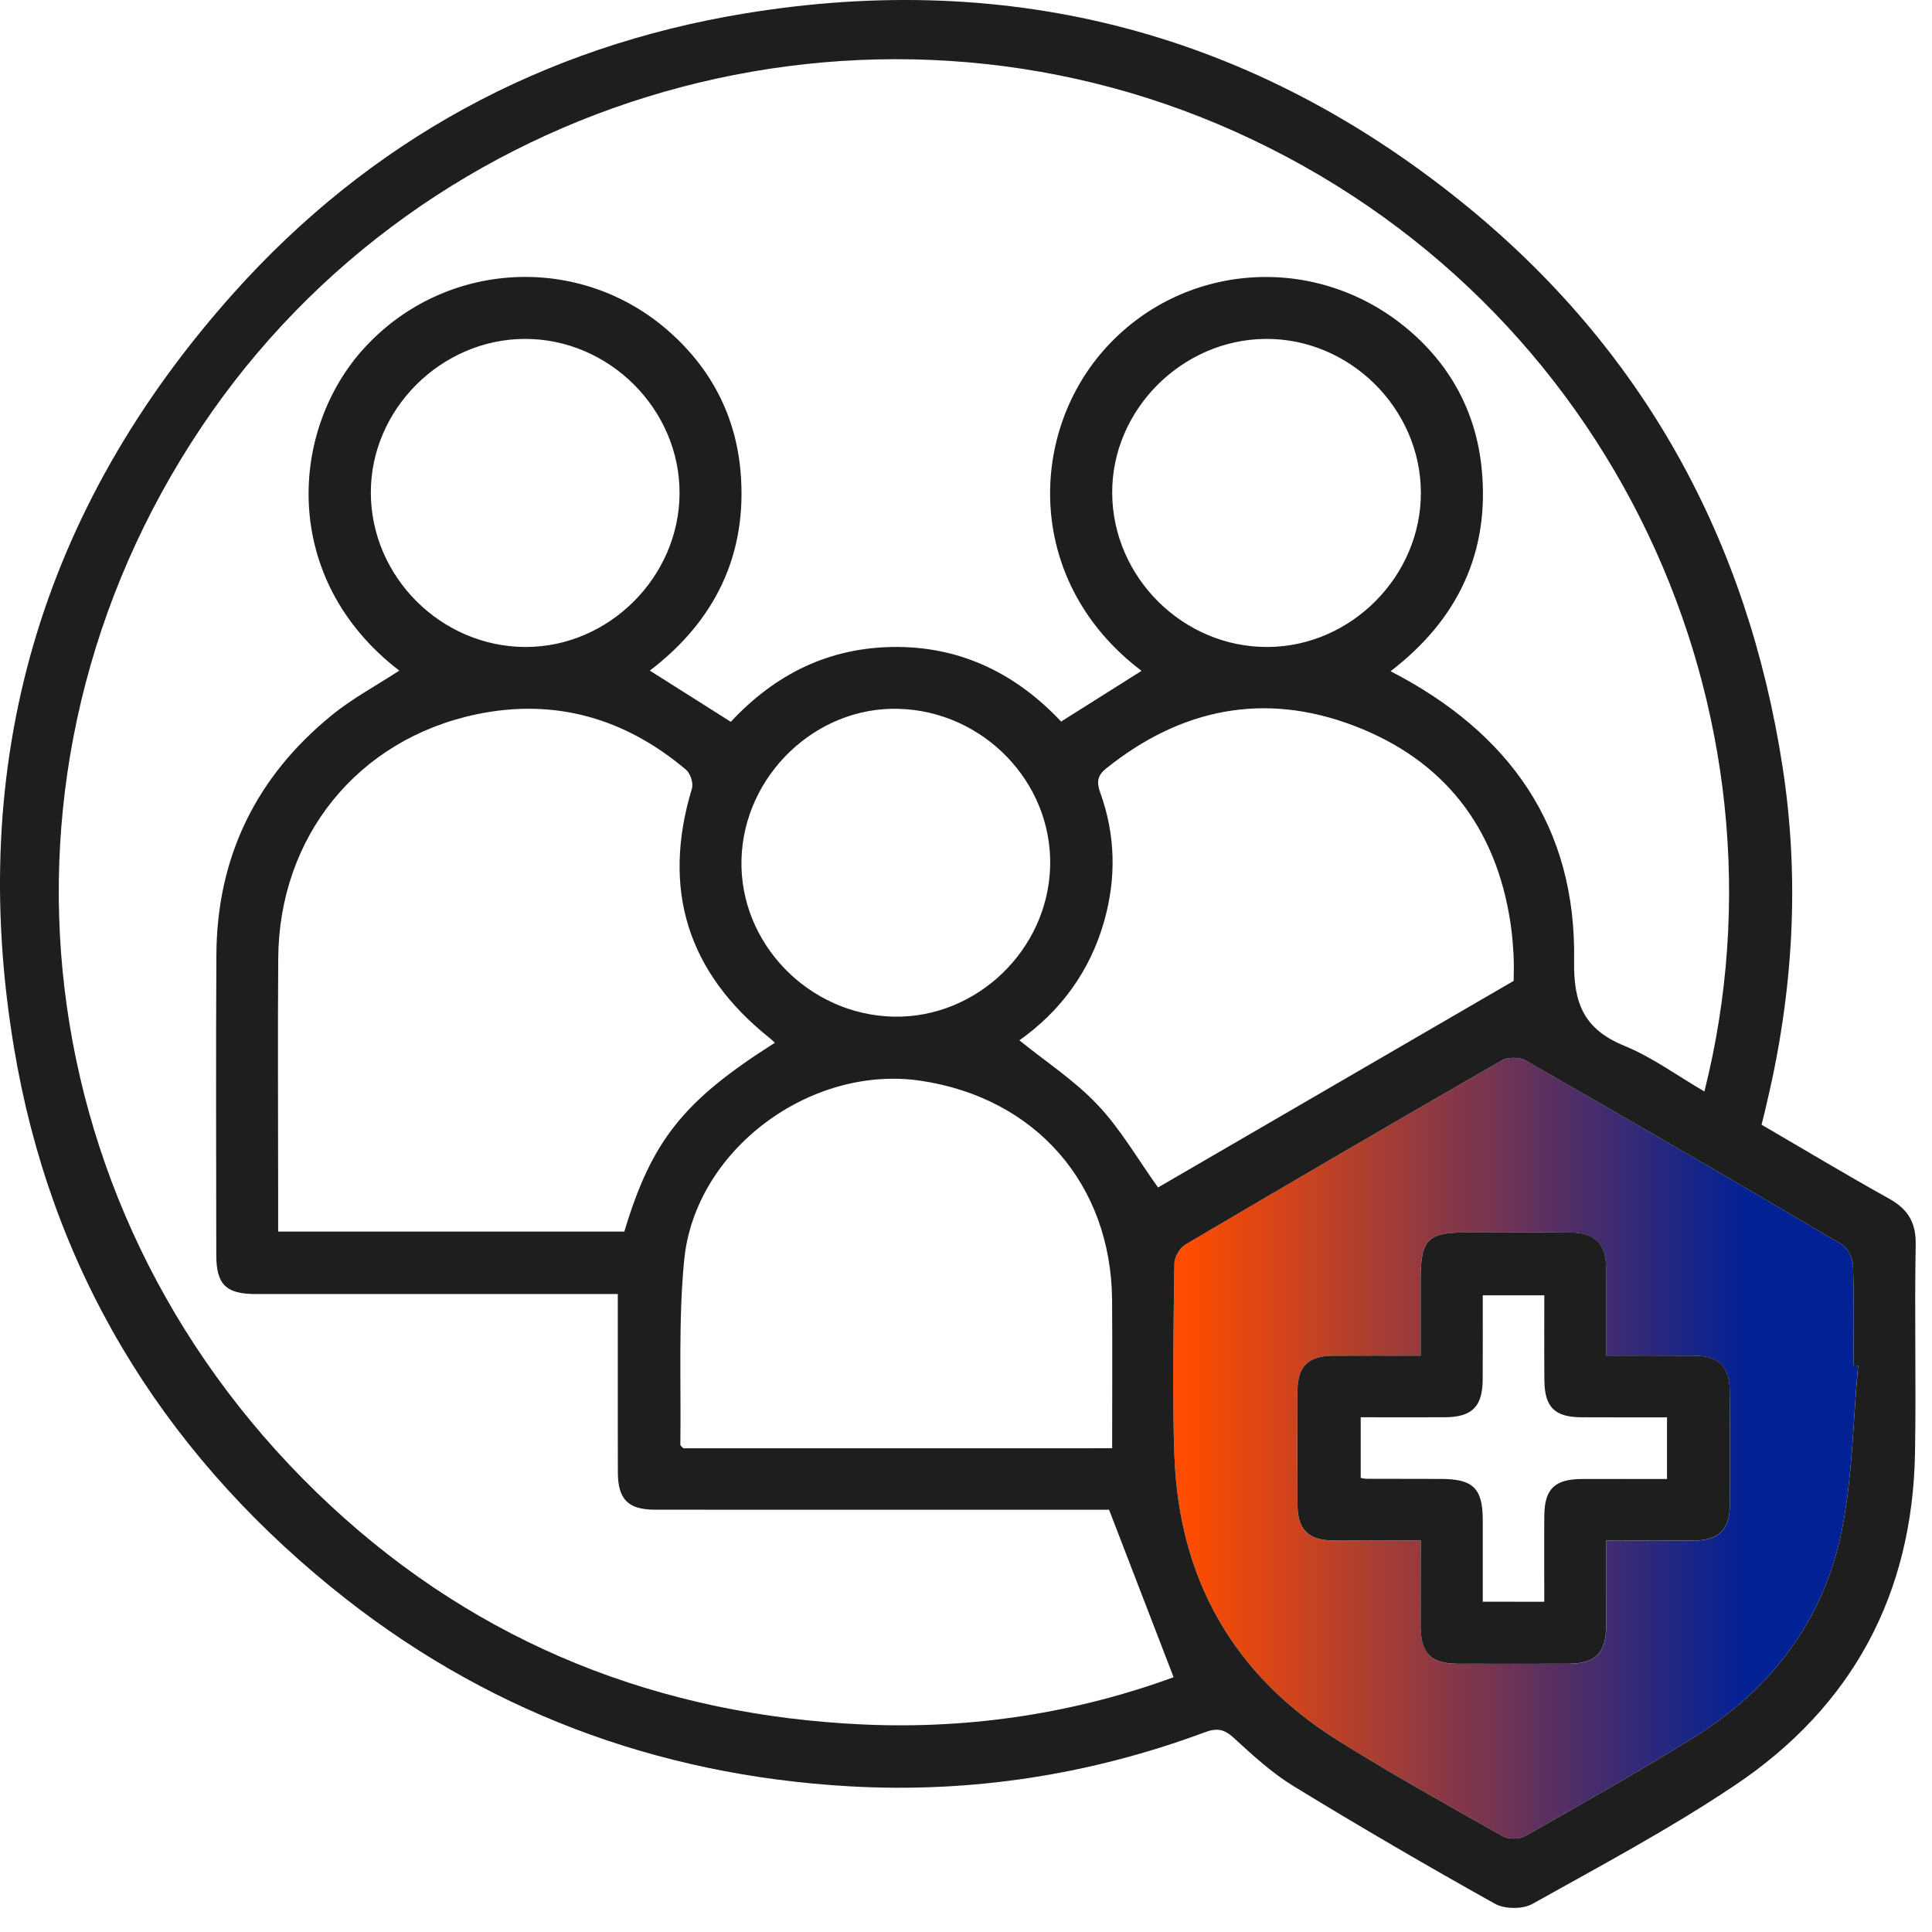 <svg width="57" height="57" viewBox="0 0 57 57" fill="none" xmlns="http://www.w3.org/2000/svg">
<g id="seguro ">
<path id="Vector" d="M54.684 40.281C54.684 39.297 54.704 38.312 54.669 37.328C54.661 37.115 54.511 36.816 54.335 36.711C51.236 34.883 48.125 33.074 45.005 31.283C44.825 31.18 44.481 31.186 44.298 31.291C41.178 33.083 38.069 34.893 34.97 36.718C34.804 36.816 34.649 37.09 34.648 37.285C34.625 39.177 34.58 41.074 34.649 42.964C34.785 46.56 36.365 49.387 39.428 51.317C41.029 52.327 42.689 53.243 44.337 54.175C44.505 54.27 44.824 54.267 44.992 54.172C46.671 53.216 48.358 52.27 49.993 51.246C52.261 49.827 53.799 47.806 54.332 45.184C54.657 43.586 54.668 41.925 54.819 40.294C54.775 40.291 54.73 40.286 54.684 40.281ZM51.035 44.438C51.031 45.117 50.704 45.444 50.024 45.45C49.172 45.457 48.32 45.451 47.39 45.451C47.39 46.309 47.393 47.134 47.389 47.959C47.386 48.779 47.078 49.085 46.256 49.087C45.173 49.09 44.092 49.09 43.009 49.087C42.22 49.084 41.92 48.785 41.916 47.985C41.91 47.172 41.914 46.358 41.914 45.453C41.018 45.453 40.188 45.456 39.357 45.451C38.598 45.447 38.283 45.14 38.279 44.391C38.274 43.274 38.273 42.155 38.279 41.039C38.282 40.318 38.598 40.005 39.319 40.001C40.153 39.995 40.988 39.999 41.913 39.999C41.913 39.227 41.913 38.479 41.913 37.729C41.914 36.573 42.121 36.362 43.255 36.362C44.28 36.362 45.305 36.357 46.33 36.364C47.044 36.367 47.378 36.691 47.384 37.395C47.392 38.243 47.386 39.09 47.386 39.998C48.285 39.998 49.132 39.993 49.981 39.999C50.704 40.004 51.028 40.318 51.032 41.029C51.043 42.166 51.043 43.303 51.035 44.438Z" fill="url(#paint0_linear_110_143)"/>
<path id="Vector_2" d="M51.972 33.183C53.242 33.922 54.473 34.663 55.729 35.361C56.288 35.672 56.531 36.063 56.519 36.723C56.481 38.767 56.534 40.814 56.499 42.858C56.428 47.037 54.648 50.349 51.185 52.671C49.27 53.955 47.223 55.047 45.207 56.173C44.921 56.333 44.391 56.327 44.104 56.166C42.103 55.049 40.122 53.894 38.166 52.698C37.526 52.307 36.958 51.786 36.402 51.274C36.121 51.014 35.904 50.975 35.553 51.105C32.169 52.363 28.663 52.906 25.062 52.702C19.349 52.375 14.223 50.45 9.782 46.835C4.69 42.69 1.486 37.364 0.411 30.901C-0.988 22.502 1.188 15.034 6.874 8.667C10.912 4.146 16.005 1.377 21.983 0.395C29.857 -0.897 36.98 0.983 43.176 6.002C48.479 10.298 51.562 15.921 52.595 22.648C53.103 25.957 52.904 29.249 52.135 32.507C52.09 32.711 52.039 32.912 51.972 33.183ZM33.679 19.792C30.271 17.213 30.314 12.883 32.567 10.328C34.85 7.741 38.769 7.435 41.477 9.665C42.778 10.736 43.544 12.145 43.712 13.806C43.966 16.292 43.002 18.293 41.026 19.803C44.546 21.619 46.507 24.396 46.441 28.344C46.42 29.611 46.736 30.367 47.922 30.854C48.748 31.192 49.489 31.739 50.285 32.202C53.09 21.056 47.649 8.912 36.435 3.881C25.567 -0.996 12.561 2.725 5.946 12.595C-0.854 22.745 0.696 36.009 9.75 44.419C14.165 48.521 19.482 50.611 25.497 50.879C28.677 51.02 31.772 50.529 34.625 49.483C33.98 47.811 33.368 46.219 32.721 44.542C32.669 44.542 32.462 44.542 32.256 44.542C27.946 44.542 23.636 44.544 19.328 44.541C18.534 44.541 18.232 44.237 18.229 43.445C18.226 42.574 18.227 41.703 18.227 40.832C18.227 39.966 18.227 39.101 18.227 38.178C17.969 38.178 17.767 38.178 17.564 38.178C14.223 38.178 10.882 38.178 7.539 38.178C6.668 38.178 6.381 37.893 6.381 37.028C6.379 34.074 6.367 31.12 6.384 28.167C6.4 25.285 7.553 22.924 9.782 21.106C10.399 20.602 11.116 20.22 11.781 19.785C8.268 17.094 8.519 12.68 10.768 10.245C13.135 7.68 17.103 7.459 19.732 9.773C20.979 10.871 21.708 12.271 21.849 13.917C22.059 16.366 21.088 18.325 19.172 19.785C19.984 20.299 20.762 20.791 21.561 21.296C22.874 19.886 24.479 19.082 26.462 19.087C28.44 19.093 30.03 19.933 31.307 21.288C32.132 20.769 32.897 20.285 33.679 19.792ZM54.821 40.294C54.775 40.289 54.73 40.286 54.684 40.282C54.684 39.297 54.704 38.312 54.669 37.329C54.661 37.115 54.511 36.816 54.335 36.711C51.236 34.883 48.125 33.074 45.005 31.284C44.825 31.18 44.481 31.186 44.298 31.291C41.178 33.083 38.069 34.893 34.97 36.719C34.804 36.816 34.649 37.09 34.648 37.285C34.625 39.177 34.58 41.074 34.649 42.964C34.785 46.561 36.365 49.388 39.428 51.318C41.029 52.327 42.689 53.243 44.337 54.175C44.505 54.27 44.824 54.267 44.992 54.172C46.671 53.216 48.358 52.27 49.993 51.246C52.261 49.828 53.799 47.806 54.332 45.184C54.657 43.588 54.669 41.926 54.821 40.294ZM22.862 30.765C22.795 30.705 22.756 30.664 22.712 30.629C20.277 28.69 19.516 26.229 20.414 23.264C20.461 23.108 20.37 22.821 20.244 22.713C18.444 21.188 16.365 20.589 14.051 21.076C10.548 21.813 8.236 24.687 8.209 28.264C8.192 30.535 8.206 32.807 8.206 35.078C8.206 35.49 8.206 35.901 8.206 36.336C11.652 36.336 15.04 36.336 18.42 36.336C19.223 33.655 20.166 32.47 22.862 30.765ZM44.658 28.939C44.658 28.751 44.671 28.467 44.655 28.185C44.639 27.865 44.611 27.543 44.563 27.226C44.138 24.402 42.592 22.414 39.934 21.407C37.295 20.405 34.841 20.904 32.639 22.669C32.364 22.889 32.352 23.082 32.464 23.395C32.912 24.639 32.936 25.909 32.576 27.18C32.154 28.671 31.276 29.843 30.075 30.693C30.859 31.328 31.708 31.881 32.385 32.599C33.061 33.314 33.562 34.191 34.166 35.034C37.605 33.036 41.1 31.006 44.658 28.939ZM32.812 42.726C32.812 41.23 32.821 39.794 32.81 38.361C32.785 34.94 30.557 32.391 27.167 31.886C23.913 31.402 20.5 33.922 20.185 37.18C20.01 38.981 20.098 40.808 20.072 42.623C20.072 42.65 20.118 42.679 20.16 42.728C24.166 42.728 28.191 42.728 32.214 42.728C32.384 42.726 32.552 42.726 32.812 42.726ZM10.941 14.531C10.942 17.02 13.018 19.088 15.513 19.088C17.969 19.088 20.04 17.018 20.049 14.554C20.057 12.072 17.968 9.99 15.479 9.999C13.011 10.008 10.938 12.079 10.941 14.531ZM32.813 14.55C32.828 17.041 34.914 19.103 37.404 19.088C39.864 19.075 41.926 16.997 41.92 14.536C41.916 12.05 39.817 9.976 37.331 9.999C34.862 10.022 32.798 12.101 32.813 14.55ZM26.361 29.994C28.815 30.047 30.923 28.021 30.983 25.552C31.044 23.077 29.014 20.976 26.499 20.912C24.059 20.85 21.943 22.883 21.876 25.355C21.809 27.825 23.854 29.939 26.361 29.994Z" fill="#1E1E1E"/>
<path id="Vector_3" d="M41.916 45.451C41.02 45.451 40.189 45.454 39.359 45.45C38.599 45.445 38.285 45.139 38.28 44.389C38.276 43.272 38.274 42.154 38.28 41.037C38.283 40.316 38.599 40.004 39.321 39.999C40.154 39.993 40.99 39.998 41.914 39.998C41.914 39.225 41.914 38.477 41.914 37.728C41.916 36.571 42.122 36.361 43.257 36.361C44.282 36.361 45.307 36.356 46.332 36.362C47.046 36.365 47.38 36.69 47.386 37.394C47.394 38.242 47.387 39.089 47.387 39.996C48.286 39.996 49.134 39.992 49.983 39.998C50.706 40.002 51.029 40.316 51.034 41.028C51.04 42.165 51.041 43.301 51.034 44.436C51.029 45.116 50.703 45.442 50.022 45.448C49.17 45.456 48.318 45.45 47.389 45.45C47.389 46.307 47.392 47.133 47.387 47.958C47.384 48.777 47.076 49.084 46.255 49.085C45.172 49.088 44.09 49.088 43.008 49.085C42.218 49.082 41.919 48.783 41.914 47.984C41.911 47.172 41.916 46.359 41.916 45.451ZM45.561 47.257C45.561 46.374 45.554 45.545 45.562 44.717C45.568 43.928 45.87 43.638 46.674 43.635C47.503 43.632 48.332 43.635 49.182 43.635C49.182 43.005 49.182 42.432 49.182 41.816C48.318 41.816 47.488 41.819 46.658 41.814C45.867 41.811 45.568 41.514 45.564 40.715C45.557 39.889 45.562 39.062 45.562 38.216C44.927 38.216 44.353 38.216 43.746 38.216C43.746 39.065 43.749 39.876 43.744 40.687C43.741 41.505 43.433 41.811 42.613 41.814C41.787 41.817 40.959 41.814 40.145 41.814C40.145 42.465 40.145 43.039 40.145 43.603C40.226 43.617 40.264 43.629 40.3 43.629C41.04 43.63 41.779 43.632 42.519 43.633C43.46 43.635 43.743 43.911 43.746 44.835C43.747 45.639 43.746 46.444 43.746 47.255C44.379 47.257 44.927 47.257 45.561 47.257Z" fill="#1E1E1E"/>
</g>
<defs>
<linearGradient id="paint0_linear_110_143" x1="35" y1="43" x2="51.5" y2="43" gradientUnits="userSpaceOnUse">
<stop stop-color="#FF4C00"/>
<stop offset="1" stop-color="#012195"/>
</linearGradient>
</defs>
</svg>
